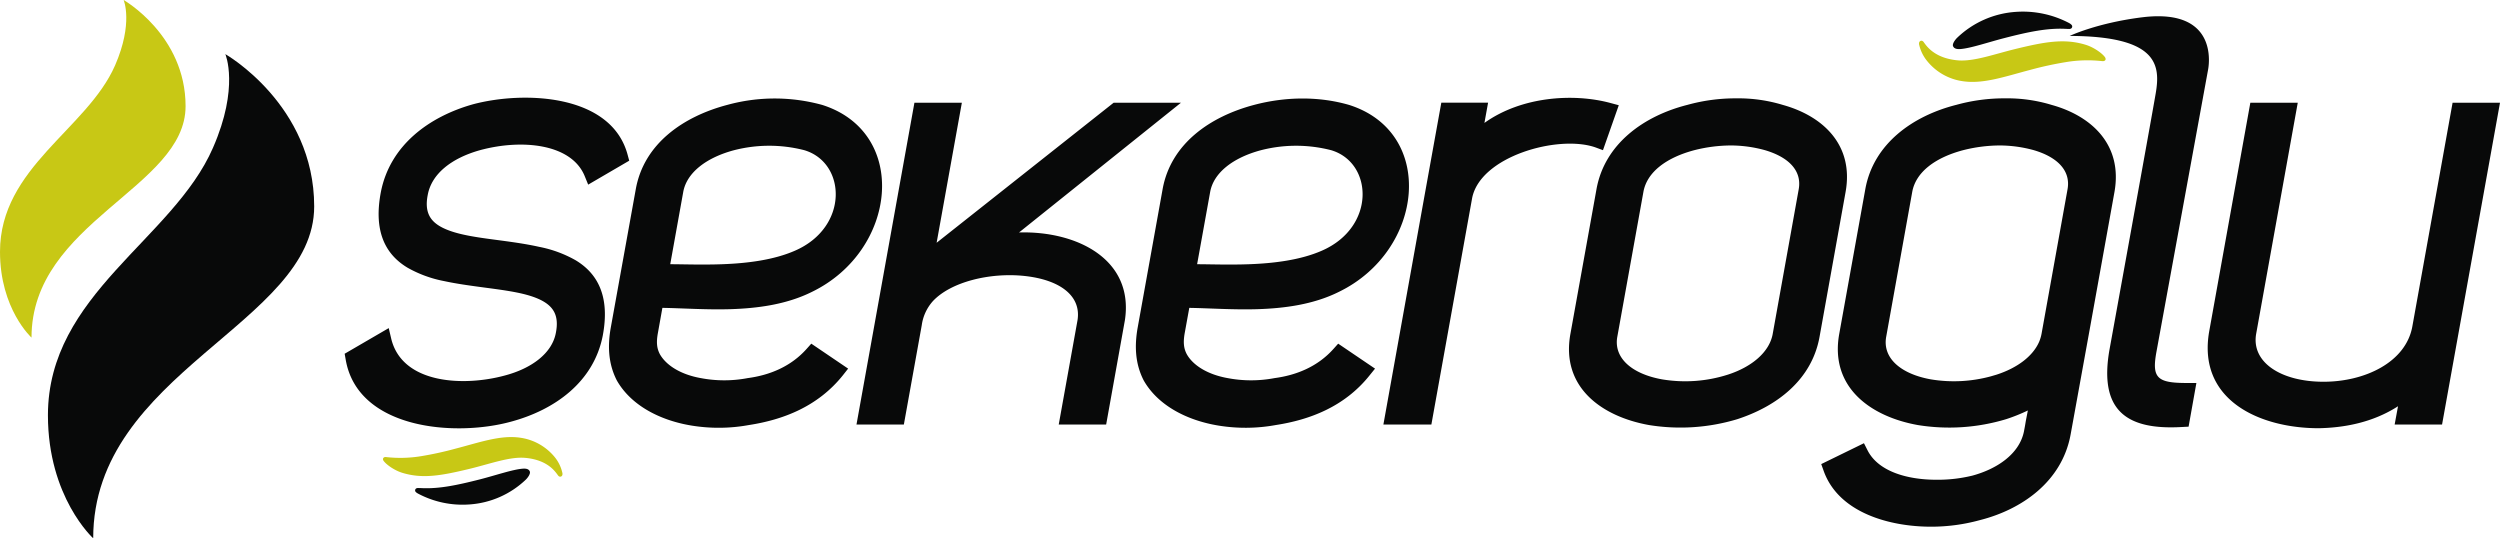 <svg xmlns="http://www.w3.org/2000/svg" xmlns:xlink="http://www.w3.org/1999/xlink" width="1050.267" height="226.128" viewBox="0 0 1050.267 226.128">
  <defs>
    <clipPath id="clip-path">
      <rect id="Rectangle_1" data-name="Rectangle 1" width="1050.267" height="226.128" fill="none"/>
    </clipPath>
  </defs>
  <g id="Group_2" data-name="Group 2" transform="translate(858 382.061)">
    <g id="Group_1" data-name="Group 1" transform="translate(-858 -382.061)" clip-path="url(#clip-path)">
      <path id="Path_1" data-name="Path 1" d="M174.507,143.808c-.41-1.1-1.7-1.274-2.914-1.176-4.213.3-11.45,2.809-18.036,4.491-9.991,2.55-17.037,3.936-23.938,3.7-.429-.025-1.622-.062-2.047-.062-.959-.013-1.269.569-1.245,1.089.025.432.453.828,1.245,1.262a39.833,39.833,0,0,0,21.679,4.54,37.957,37.957,0,0,0,23.579-10.417c.791-.766,2.053-2.449,1.677-3.426" transform="translate(48.067 54.263)" fill="#080909"/>
      <path id="Path_2" data-name="Path 2" d="M116.811,143a1.113,1.113,0,0,1-.24-.929c.148-.482.624-.755,1.341-.654a53.572,53.572,0,0,0,14.668-.384,140.851,140.851,0,0,0,14.374-3.143c10.181-2.634,19.045-5.863,27.327-4.6a22.8,22.8,0,0,1,14.407,8.128,15.815,15.815,0,0,1,3.172,6.457,1.9,1.9,0,0,1,.05,1.04.949.949,0,0,1-1.144.705c-.358-.075-.549-.347-.791-.656-.142-.186-.3-.446-.428-.581-1.267-1.658-4.589-5.852-13.187-6.632-6.476-.6-14.665,2.474-23.48,4.615-11.7,2.809-19.541,4.268-28.064,1.706-3.489-1.026-6.952-3.562-8-5.071" transform="translate(44.346 50.608)" fill="#c8c815"/>
      <path id="Path_3" data-name="Path 3" d="M594.359,18.026c.427,1.138,1.762,1.323,3.03,1.237,4.348-.309,11.894-2.921,18.724-4.665C626.505,11.913,633.835,10.5,641,10.74c.457.023,1.7.086,2.129.086,1.008.012,1.31-.594,1.292-1.126-.031-.457-.476-.9-1.269-1.347a41.725,41.725,0,0,0-22.577-4.7,39.355,39.355,0,0,0-24.458,10.837c-.829.792-2.152,2.547-1.762,3.538" transform="translate(226.129 1.347)" fill="#080909"/>
      <path id="Path_4" data-name="Path 4" d="M662.1,19.321a1.258,1.258,0,0,1,.26.953c-.142.519-.65.755-1.409.693a55.406,55.406,0,0,0-15.237.407,146.248,146.248,0,0,0-14.954,3.255c-10.554,2.758-19.751,6.074-28.4,4.774a23.386,23.386,0,0,1-14.927-8.436,16.574,16.574,0,0,1-3.345-6.693,2.139,2.139,0,0,1-.057-1.077,1.019,1.019,0,0,1,1.219-.779,1.675,1.675,0,0,1,.791.693c.142.21.359.469.428.594,1.342,1.745,4.806,6.1,13.738,6.927,6.717.606,15.216-2.561,24.39-4.8,12.184-2.957,20.325-4.453,29.189-1.795,3.63,1.064,7.237,3.712,8.313,5.283" transform="translate(222.21 4.715)" fill="#c8c815"/>
      <path id="Path_5" data-name="Path 5" d="M812.006,170.558a73.1,73.1,0,0,1-9.1,3.649,82.528,82.528,0,0,1-37.142,2.475c-19.733-3.538-37.021-15.8-33.007-38.252L743.718,77.6c3.44-19.139,20-30.829,38.24-35.431a75.529,75.529,0,0,1,20.473-2.735,63.912,63.912,0,0,1,19.614,2.771C839,46.909,851.9,59.119,848.39,78.776l-10.224,56.735-.743,4.107-7,38.56-.432,2.362c-3.581,19.968-20.661,31.683-38.19,36.1a77.032,77.032,0,0,1-20.549,2.746c-16.718,0-38.714-5.53-45.067-23.554l-.983-2.747,17.944-8.77,1.472,2.907c4.5,8.994,16.769,12.445,29,12.445a61.505,61.505,0,0,0,15.074-1.733c10.362-2.808,19.751-9.08,21.679-18.582l.44-2.362.352-2.091Zm5.735-32.128L828.683,77.6c1.361-7.609-3.99-13.387-14.165-16.392a54.42,54.42,0,0,0-14.448-1.98,63.628,63.628,0,0,0-15.292,1.992c-11.486,3.055-19.824,9.055-21.351,17.553L752.49,139.618c-1.583,8.772,5.87,15.55,18.765,17.876a59.16,59.16,0,0,0,25.158-1.262l2.455-.718c8.6-2.783,15.217-7.683,17.87-13.78a16.178,16.178,0,0,0,1-3.3m-112.929,0L715.748,77.6c1.36-7.609-3.983-13.387-14.189-16.392a54.254,54.254,0,0,0-14.45-1.98,63.415,63.415,0,0,0-15.26,1.992c-11.491,3.055-19.856,9.055-21.359,17.553l-10.96,60.842c-1.578,8.772,5.925,15.55,18.8,17.876a58.856,58.856,0,0,0,27.629-1.98c10.082-3.254,17.462-9.451,18.854-17.085m-163.55,38.03,11.2-62.315,6.019-33.487,7.112-39.39h19.646l-1.534,8.5c15.568-11.148,37.4-12.569,52.952-8.376l3.49.94-6.643,18.878-3.149-1.164c-15.6-5.481-48.661,3.762-51.859,21.539L561.42,176.459ZM457.8,138.022c-.668,3.785-.476,6.334.841,8.857,2.673,4.825,8.957,8.635,17.289,10.1a52.379,52.379,0,0,0,19.588-.014c9.365-1.236,18.223-4.91,24.816-12.309l1.937-2.165,15.482,10.49-2.276,2.82c-10.528,13.213-25.242,18.706-39.438,20.883a70.715,70.715,0,0,1-23.926.247c-13.572-2.191-25.683-8.623-31.558-19.015-3.531-6.89-3.915-14.3-2.53-22.118L448.51,77.6C451.956,58.44,468.533,47.047,487,42.172c13.49-3.564,27.513-3.564,39.884.036,36.593,11.617,31.578,61.187-4.416,78.569-10.7,5.307-22.88,6.89-34.373,7.238-10.181.283-20.091-.433-28.379-.558Zm5.207-28.9c5.715.011,13.5.309,21.835,0,10.51-.384,21.594-1.757,30.544-5.679,22.793-9.9,21.574-37.014,3.9-42.234a59.143,59.143,0,0,0-29.449.012c-11.438,3.043-19.874,9.291-21.352,17.553Zm-143.1,67.335L344.246,41.268h19.925l-10.6,58.836L427.95,41.268h28.28L388.2,95.774c24.463-.681,48.276,11.37,44.478,36.792l-7.885,43.893H404.871l7.912-43.93c1.553-10.217-7.484-16.9-22.336-18.482-14.455-1.521-30.816,2.463-38.411,10.54a19.044,19.044,0,0,0-4.708,10.133l-7.521,41.74Zm-83.431-38.437c-.693,3.785-.5,6.334.81,8.857,2.7,4.825,8.957,8.635,17.295,10.1a52.49,52.49,0,0,0,19.609-.014c9.339-1.236,18.228-4.91,24.8-12.309l1.93-2.165,15.475,10.49-2.22,2.82C303.6,169.011,288.906,174.5,274.7,176.682a70.791,70.791,0,0,1-23.938.247c-13.565-2.191-25.676-8.623-31.553-19.015-3.531-6.89-3.915-14.3-2.536-22.118L227.186,77.6c3.433-19.163,19.991-30.556,38.505-35.431a75.153,75.153,0,0,1,39.841.036c36.588,11.617,31.571,61.187-4.423,78.569-10.7,5.307-22.88,6.89-34.373,7.238-10.151.283-20.059-.433-28.374-.558Zm5.184-28.9c5.71.011,13.49.309,21.853,0,10.51-.384,21.568-1.757,30.531-5.679,22.806-9.9,21.569-37.014,3.915-42.234a59.262,59.262,0,0,0-29.479.012c-11.436,3.043-19.875,9.291-21.359,17.553ZM123.4,135.955l1.027,4.38c4.558,19.076,30.259,20.213,47.455,15.611,11.667-3.016,20.215-9.524,21.742-18.072,1.454-7.424-1.267-11.16-6.327-13.707-5.69-2.847-14.005-3.959-23.147-5.173-6-.8-11.969-1.594-17.462-2.783a50.359,50.359,0,0,1-15.408-5.641c-9.531-5.728-14.263-15.539-11.2-31.694,3.836-19.82,20.394-31.794,38.734-36.952,21.427-5.7,58.119-4.368,64.947,21.227l.668,2.475L207.188,75.684l-1.452-3.562c-5.592-13.721-26.561-15.676-44.048-10.9-11.7,3.291-20.3,9.773-21.922,18.889-1.44,7.435,1.258,11.171,6.323,13.707,5.685,2.834,14,3.972,23.177,5.171,5.918.791,11.845,1.6,17.338,2.834a50.366,50.366,0,0,1,15.408,5.69c9.481,5.753,14.327,15.525,11.3,31.607C209.5,158.706,193,170.385,174.7,175.283c-23.742,6.5-64.515,3.069-69.409-26.252l-.409-2.3ZM925.393,41.268l-17.462,97.026c-2.17,12.012,10.4,20.2,28.286,20.2,17.344,0,34.583-8.152,37.311-23.22l16.911-94.008h19.918L986.017,176.459H966.1l1.409-7.671c-10.824,6.965-22.861,9.019-33.3,9.229-24.672,0-51.21-11.69-45.983-40.885l17.247-95.864Zm-200.9,98.35c-3.228,17.962-17.745,29.108-34.515,34.589a82.576,82.576,0,0,1-37.143,2.475c-19.732-3.538-37.051-15.8-33.013-38.252L630.785,77.6C634.229,58.463,650.776,46.773,669,42.172a75.554,75.554,0,0,1,20.467-2.735,64.151,64.151,0,0,1,19.639,2.771c16.936,4.7,29.877,16.911,26.326,36.568ZM859.969,5.393c33.586-4.182,27.711,22.218,27.711,22.218L865.988,146.137c-1.955,10.838.438,12.879,12.835,12.879h3.983l-3.272,18.347-2.623.135c-23.387,1.41-35.233-6.8-30.556-32.783,0,0,17.32-95.393,19.348-107.257s1.169-24.123-36.117-24.246c0,0,11.326-5.42,30.383-7.819" transform="translate(39.91 1.881)" fill="#080909" fill-rule="evenodd"/>
      <path id="Path_6" data-name="Path 6" d="M33.6,219.861s-19.015-17.208-19.015-51.685c0-50.808,52.571-73.843,69.333-112.341C95.106,30.3,89.113,16.47,89.113,16.47s37.329,21.253,37.329,63.984c0,49.261-92.838,69.611-92.838,139.407" transform="translate(5.551 6.267)" fill="#080909"/>
      <path id="Path_7" data-name="Path 7" d="M13.238,141.832S0,129.82,0,105.772C0,70.341,36.619,54.283,48.347,27.463,56.108,9.636,51.935,0,51.935,0s26.027,14.809,26.027,44.61c0,34.33-64.724,48.532-64.724,97.223" transform="translate(0 0)" fill="#c8c815"/>
    </g>
  </g>
</svg>
